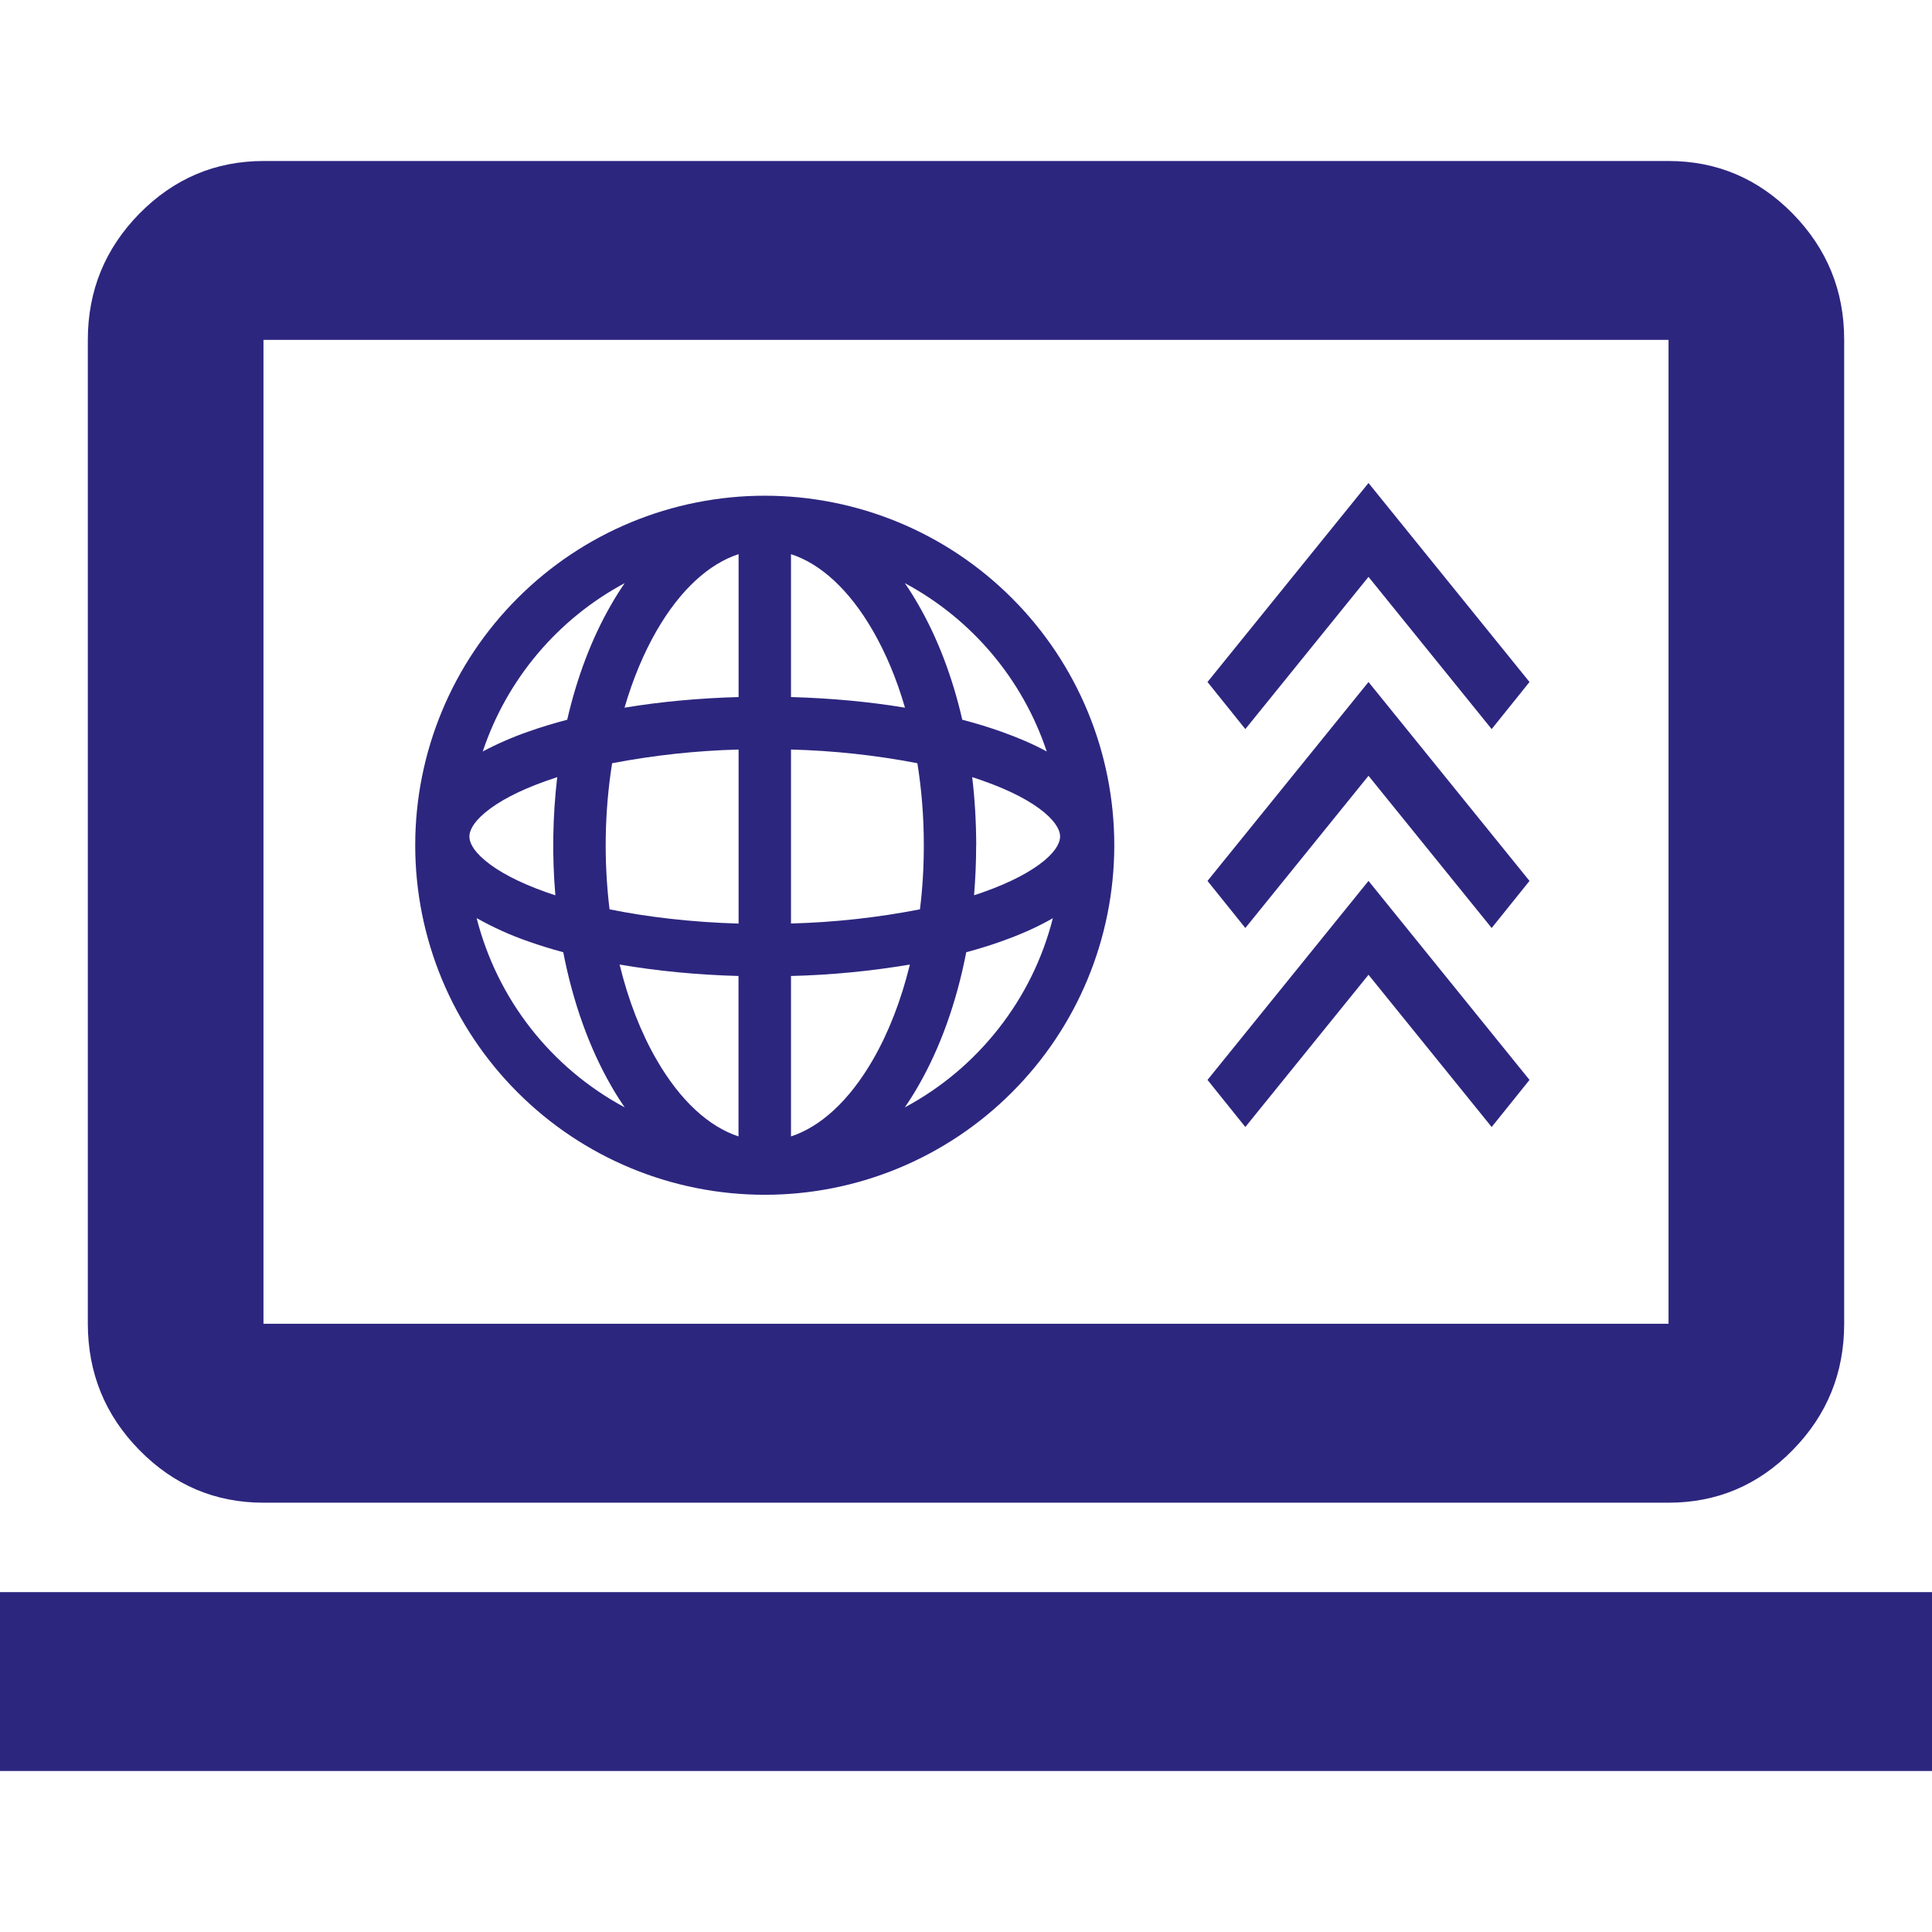 <svg width="24" height="24" viewBox="0 0 24 24" fill="none" xmlns="http://www.w3.org/2000/svg">
<path d="M0 22V19.778H24V22H0ZM3.273 18.667C2.673 18.667 2.159 18.449 1.732 18.014C1.305 17.58 1.092 17.056 1.091 16.444V4.222C1.091 3.611 1.305 3.088 1.732 2.653C2.16 2.219 2.673 2.001 3.273 2H20.727C21.327 2 21.841 2.218 22.269 2.653C22.696 3.089 22.91 3.612 22.909 4.222V16.444C22.909 17.056 22.696 17.579 22.269 18.014C21.842 18.45 21.328 18.667 20.727 18.667H3.273ZM3.273 16.444H20.727V4.222H3.273V16.444Z" fill="#2D267F"/>
<path fill-rule="evenodd" clip-rule="evenodd" d="M9.5 14.842C10.652 14.842 11.756 14.385 12.57 13.57C13.385 12.756 13.842 11.652 13.842 10.5C13.842 9.348 13.385 8.244 12.57 7.43C11.756 6.615 10.652 6.158 9.5 6.158C8.348 6.158 7.244 6.615 6.43 7.43C5.615 8.244 5.158 9.348 5.158 10.5C5.158 11.652 5.615 12.756 6.43 13.57C7.244 14.385 8.348 14.842 9.5 14.842ZM11.24 7.244C11.3 7.33 11.356 7.42 11.409 7.513C11.645 7.922 11.831 8.406 11.954 8.941C12.124 8.985 12.283 9.034 12.433 9.087C12.639 9.16 12.832 9.242 13.003 9.335C12.704 8.439 12.073 7.69 11.24 7.244ZM13.079 11.406C12.889 11.516 12.671 11.612 12.433 11.696C12.297 11.744 12.154 11.789 12.003 11.829C11.882 12.455 11.678 13.02 11.409 13.487C11.357 13.579 11.3 13.669 11.24 13.756C11.693 13.514 12.09 13.179 12.407 12.774C12.724 12.37 12.953 11.904 13.079 11.406ZM7.76 13.756C7.7 13.668 7.643 13.579 7.591 13.487C7.322 13.02 7.118 12.454 6.997 11.829C6.846 11.788 6.702 11.744 6.567 11.696C6.343 11.619 6.127 11.521 5.921 11.405C6.048 11.903 6.276 12.369 6.593 12.774C6.91 13.179 7.307 13.513 7.76 13.756ZM5.997 9.335C6.18 9.238 6.371 9.155 6.567 9.087C6.717 9.034 6.877 8.985 7.046 8.941C7.169 8.406 7.355 7.922 7.591 7.513C7.644 7.42 7.701 7.33 7.76 7.244C6.927 7.69 6.296 8.439 5.997 9.335ZM10.845 7.838C11.003 8.113 11.139 8.434 11.242 8.791C10.803 8.718 10.326 8.673 9.826 8.659V6.884C10.189 7.002 10.546 7.319 10.845 7.838ZM11.396 9.481C10.878 9.381 10.353 9.325 9.826 9.311V11.472C10.364 11.458 10.9 11.399 11.428 11.296C11.46 11.04 11.476 10.774 11.476 10.5C11.476 10.145 11.448 9.803 11.396 9.481ZM9.175 6.884V8.659C8.675 8.673 8.197 8.718 7.758 8.791C7.862 8.434 7.997 8.113 8.155 7.838C8.454 7.319 8.812 7.002 9.175 6.884ZM9.175 9.311C8.647 9.325 8.122 9.382 7.604 9.481C7.509 10.082 7.499 10.693 7.572 11.296C8.046 11.392 8.59 11.456 9.175 11.473V9.311ZM6.784 9.701C6.829 9.685 6.875 9.669 6.922 9.654C6.865 10.142 6.857 10.633 6.899 11.122C6.86 11.109 6.821 11.096 6.784 11.083C6.442 10.962 6.189 10.826 6.028 10.691C5.864 10.555 5.831 10.452 5.831 10.392C5.831 10.332 5.864 10.229 6.028 10.093C6.189 9.958 6.442 9.822 6.784 9.701ZM8.155 13.162C7.964 12.831 7.806 12.431 7.697 11.982C8.152 12.06 8.651 12.11 9.174 12.124V14.117C8.812 13.998 8.454 13.681 8.155 13.162ZM9.826 14.117V12.124C10.321 12.112 10.815 12.064 11.303 11.982C11.193 12.431 11.036 12.831 10.845 13.162C10.546 13.681 10.189 13.998 9.826 14.117ZM12.126 10.5C12.126 10.711 12.117 10.918 12.1 11.121C12.139 11.109 12.178 11.096 12.216 11.082C12.557 10.962 12.81 10.825 12.972 10.691C13.135 10.555 13.169 10.452 13.169 10.391C13.169 10.331 13.135 10.229 12.972 10.092C12.81 9.957 12.557 9.821 12.216 9.701C12.17 9.684 12.124 9.669 12.077 9.654C12.11 9.929 12.126 10.211 12.127 10.5" fill="#2D267F"/>
<path d="M18.53 9.057L17 7.166L15.47 9.057L15 8.472L17 6L19 8.472L18.53 9.057ZM18.53 11.528L17 9.637L15.47 11.528L15 10.943L17 8.472L19 10.943L18.53 11.528ZM18.53 14L17 12.109L15.47 14L15 13.415L17 10.943L19 13.415L18.53 14Z" fill="#2D267F"/>
</svg>
